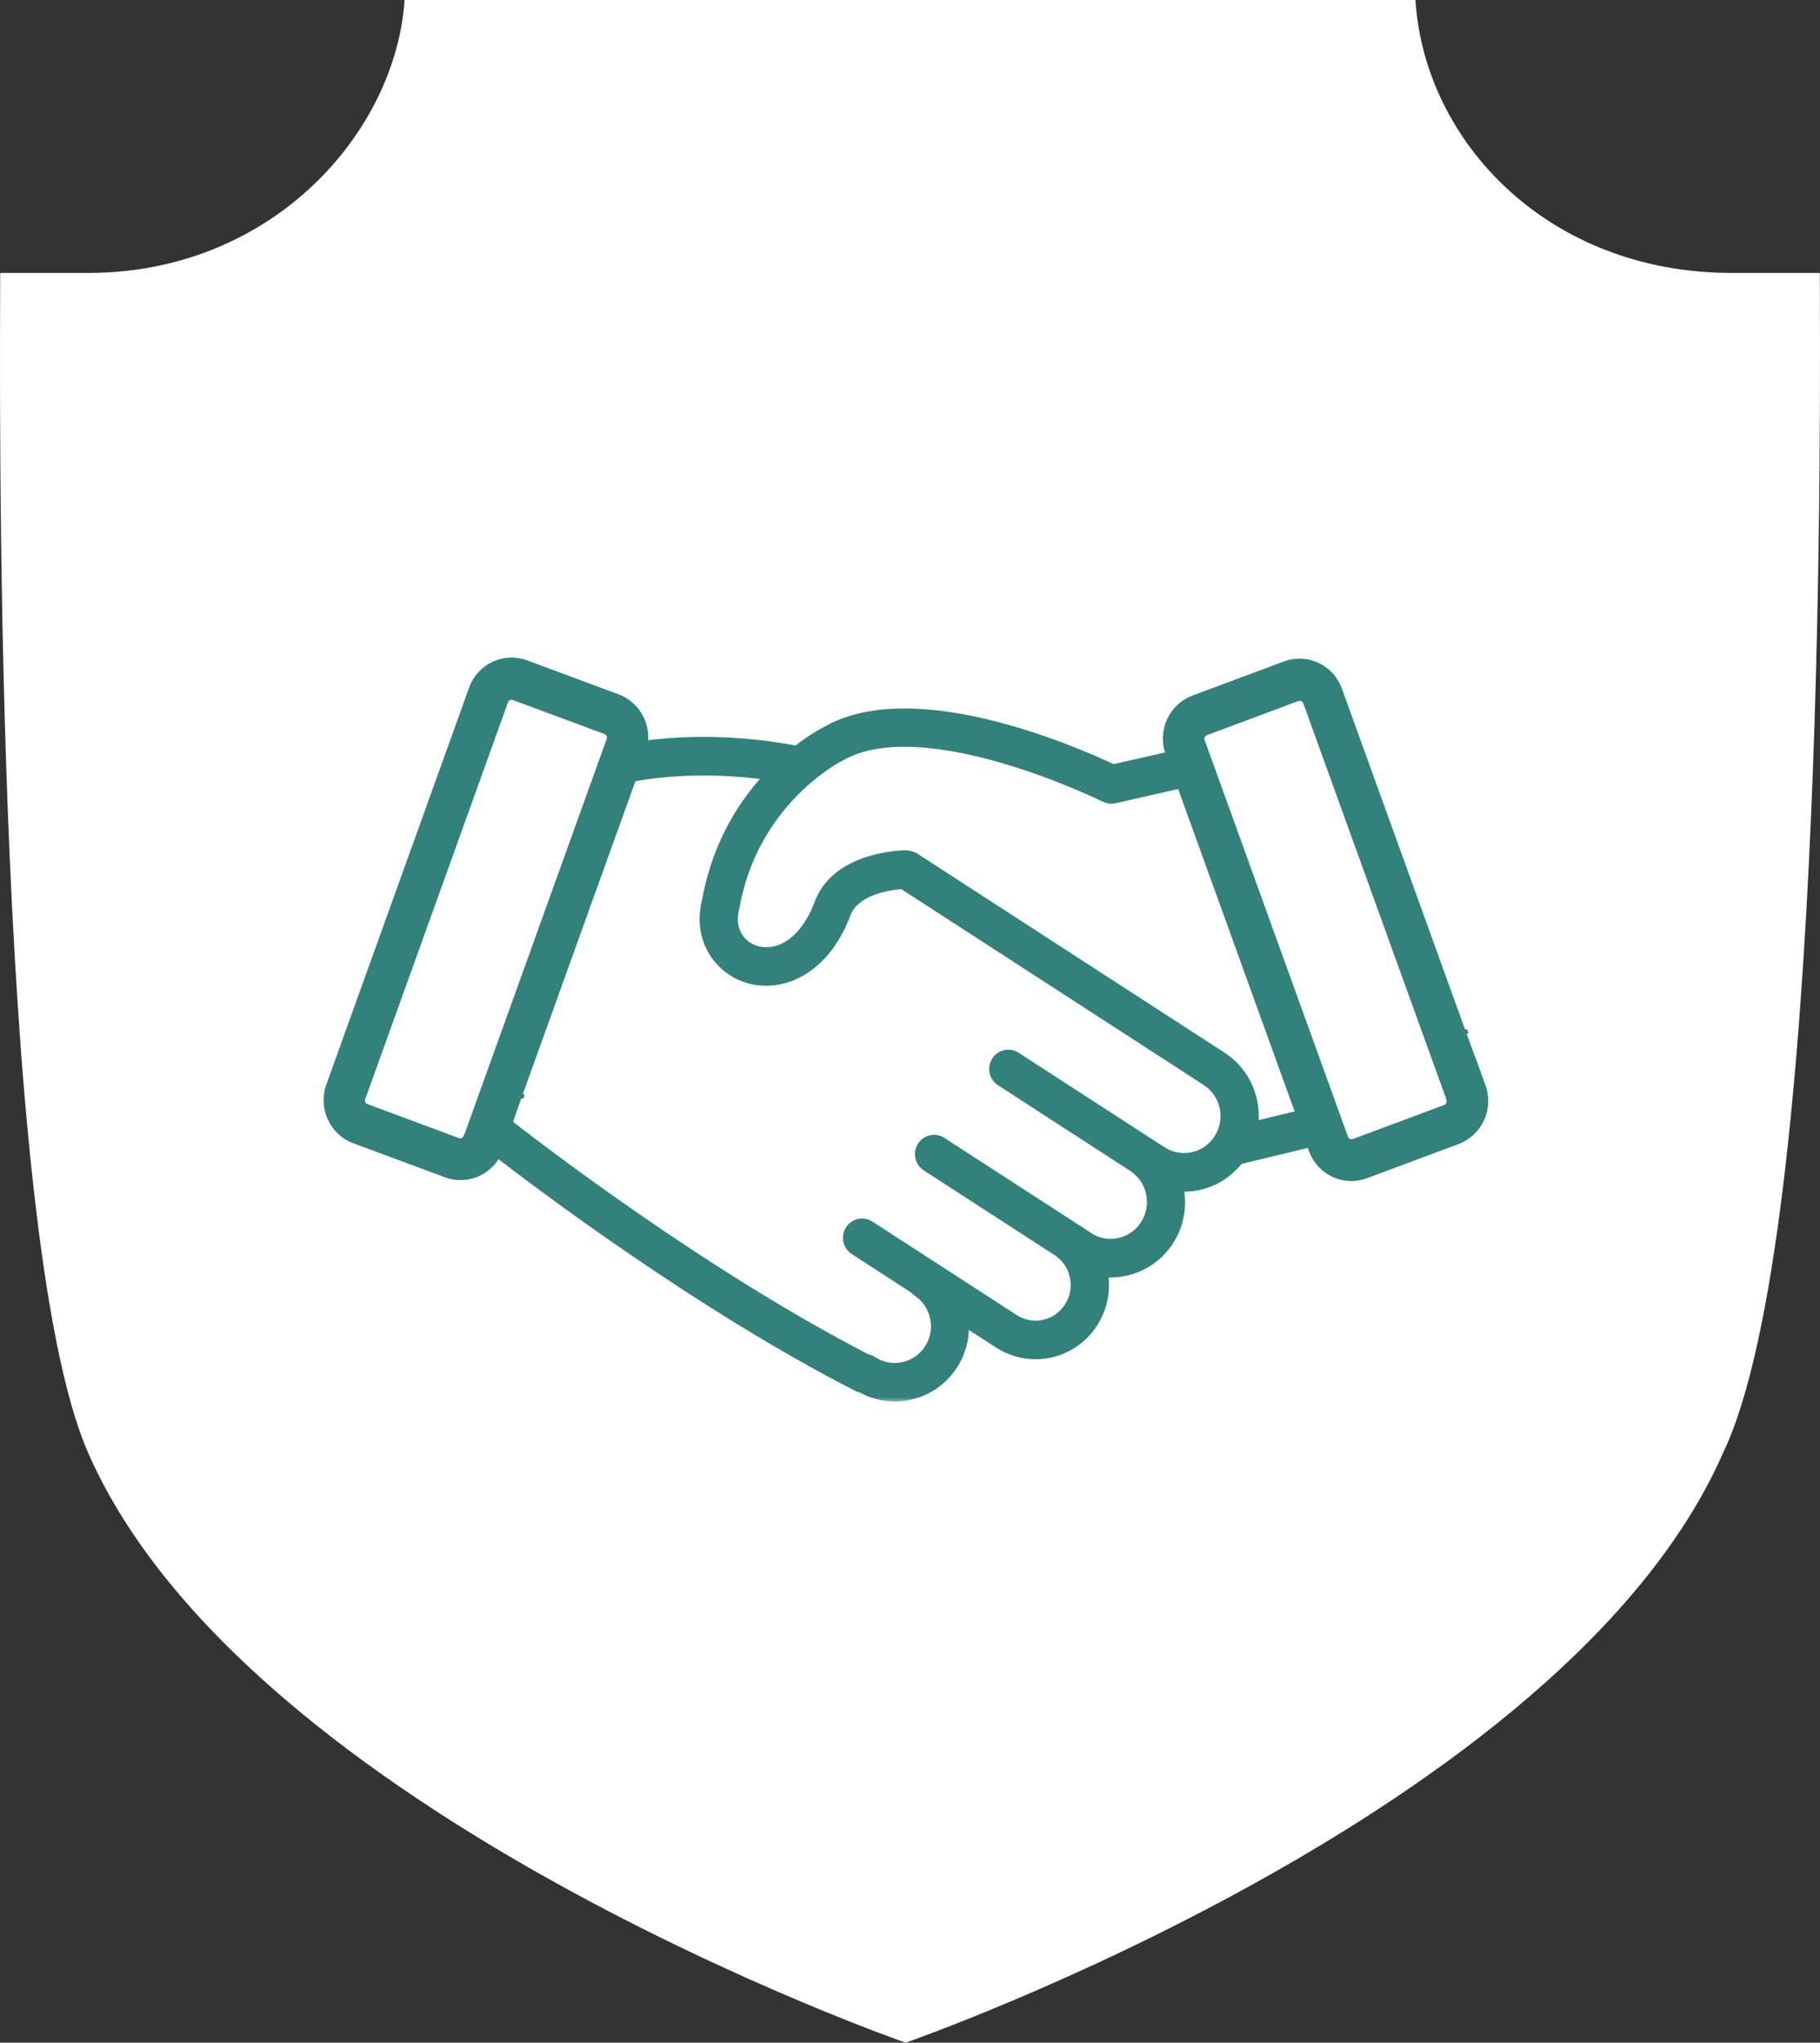 <?xml version="1.0" encoding="UTF-8"?> <svg xmlns="http://www.w3.org/2000/svg" width="180" height="202" viewBox="0 0 180 202" fill="none"><rect x="0" y="0" width="180" height="202" fill="#333333" stroke="none"/><g clip-path="url(#clip0_217_303)"><path d="M179.982 26.992H171.288C153.031 26.992 140.86 13.931 139.99 0H40.012C39.143 13.061 26.971 26.992 8.714 26.992H0.021C0.021 35.698 -0.849 121.896 8.714 143.664C24.363 179.362 89.567 202 89.567 202C89.567 202 154.77 179.362 170.419 143.664C180.851 121.896 179.982 36.569 179.982 26.992Z" fill="white"></path><mask id="path-2-outside-1_217_303" maskUnits="userSpaceOnUse" x="47.648" y="69.66" width="83" height="69" fill="black"><rect fill="white" x="47.648" y="69.66" width="83" height="69"></rect><path fill-rule="evenodd" clip-rule="evenodd" d="M122.437 114.566L129.843 112.782L128.961 110.306L123.789 111.551C123.937 110.697 123.929 109.815 123.745 108.941C123.368 107.148 122.322 105.613 120.803 104.616L120.799 104.615L120.797 104.612L90.35 84.889C90.333 84.878 90.314 84.872 90.295 84.867C90.279 84.862 90.264 84.858 90.25 84.85C90.173 84.809 90.096 84.782 90.012 84.757C89.925 84.731 89.842 84.711 89.754 84.705C89.738 84.704 89.723 84.699 89.708 84.695C89.69 84.689 89.672 84.684 89.652 84.684C89.386 84.684 83.101 84.735 81.224 89.15C81.221 89.157 81.22 89.163 81.22 89.169C81.219 89.174 81.219 89.18 81.217 89.184C81.215 89.19 81.211 89.194 81.208 89.199C81.204 89.204 81.2 89.209 81.198 89.216C79.636 93.526 76.805 94.778 74.69 94.106C73.173 93.623 71.919 92.071 72.538 89.69C72.54 89.682 72.54 89.673 72.54 89.665C72.54 89.657 72.539 89.65 72.54 89.643C72.543 89.634 72.546 89.626 72.55 89.618C72.554 89.61 72.558 89.601 72.56 89.592C74.465 79.047 82.84 74.798 82.973 74.731C82.981 74.728 82.987 74.722 82.994 74.716C82.999 74.711 83.004 74.706 83.01 74.703C83.017 74.699 83.024 74.697 83.031 74.696C83.039 74.694 83.047 74.692 83.056 74.687C91.341 69.881 109.161 78.655 109.34 78.746C109.35 78.75 109.36 78.751 109.371 78.753C109.381 78.754 109.391 78.755 109.401 78.76C109.562 78.83 109.731 78.88 109.912 78.88C110.005 78.88 110.101 78.87 110.198 78.849L117.099 77.28L116.207 74.802L110.067 76.198C107.186 74.82 90.698 67.355 81.86 72.374L81.855 72.376C81.716 72.442 80.471 73.072 78.835 74.358C71.607 72.978 65.835 73.492 62.792 73.997L61.762 76.858C63.529 76.464 69.006 75.506 76.368 76.589C73.807 79.251 71.098 83.282 70.037 89.022V89.023C70.034 89.032 70.033 89.041 70.031 89.05C70.03 89.055 70.03 89.059 70.029 89.064L70.025 89.08C70.022 89.094 70.019 89.107 70.016 89.121V89.124C69.081 92.92 71.256 95.754 73.916 96.599C74.498 96.783 75.118 96.88 75.759 96.88C78.61 96.88 81.84 94.948 83.593 90.191L83.596 90.186L83.599 90.183L83.6 90.179C84.613 87.794 88.171 87.383 89.299 87.312L119.395 106.808L119.397 106.809C120.338 107.426 120.984 108.375 121.217 109.484C121.451 110.594 121.243 111.73 120.631 112.683C120.021 113.639 119.08 114.294 117.982 114.531C116.885 114.764 115.761 114.558 114.82 113.94L114.816 113.939L114.814 113.936L113.535 113.107L113.53 113.103L113.526 113.102L100.421 104.612C99.818 104.222 99.019 104.401 98.635 105.009C98.25 105.617 98.425 106.425 99.027 106.814L112.125 115.298C114.064 116.573 114.619 119.206 113.358 121.173C112.749 122.125 111.813 122.78 110.719 123.016C109.647 123.25 108.547 123.048 107.615 122.461C107.607 122.455 107.601 122.448 107.595 122.441C107.589 122.434 107.583 122.428 107.576 122.423L93.078 113.033C92.476 112.64 91.677 112.821 91.293 113.429C90.908 114.037 91.083 114.845 91.684 115.234L104.638 123.623L104.64 123.626C105.552 124.223 106.177 125.144 106.403 126.218C106.63 127.293 106.429 128.395 105.836 129.32C105.246 130.241 104.336 130.877 103.274 131.106C102.212 131.34 101.121 131.133 100.206 130.533L100.202 130.532L100.2 130.529L85.96 121.308C85.358 120.915 84.56 121.096 84.175 121.704C83.79 122.312 83.966 123.12 84.567 123.509L90.53 127.374C90.54 127.386 90.551 127.398 90.561 127.409C90.565 127.414 90.57 127.419 90.574 127.424C90.631 127.491 90.689 127.558 90.767 127.608C91.703 128.22 92.346 129.163 92.579 130.268C92.814 131.372 92.606 132.503 92 133.453C91.39 134.403 90.453 135.056 89.359 135.29C88.269 135.529 87.151 135.316 86.215 134.7C86.055 134.595 85.883 134.537 85.706 134.509C69.53 126.177 53.164 113.604 49.575 110.792L48.648 113.371C53.381 117.045 69.253 129.029 84.887 137.025C85.002 137.083 85.124 137.116 85.244 137.138C86.245 137.697 87.346 138 88.475 138C88.947 138 89.422 137.949 89.895 137.847C91.665 137.467 93.181 136.41 94.166 134.875C95.029 133.531 95.358 131.961 95.181 130.388L98.794 132.728L98.796 132.73L98.798 132.731L98.802 132.734L98.805 132.735C99.896 133.447 101.138 133.816 102.406 133.816C102.872 133.816 103.344 133.766 103.81 133.666C105.549 133.29 107.038 132.252 108.003 130.744C108.971 129.235 109.299 127.436 108.929 125.676L108.927 125.671L108.926 125.665C109.222 125.705 109.521 125.731 109.821 125.731C110.298 125.731 110.779 125.68 111.258 125.576C113.027 125.192 114.544 124.133 115.526 122.597C116.591 120.934 116.836 118.976 116.392 117.192L116.428 117.195C116.649 117.219 116.869 117.243 117.092 117.243C117.566 117.243 118.044 117.193 118.519 117.09C120.101 116.748 121.458 115.846 122.437 114.566Z"></path></mask><path fill-rule="evenodd" clip-rule="evenodd" d="M122.437 114.566L129.843 112.782L128.961 110.306L123.789 111.551C123.937 110.697 123.929 109.815 123.745 108.941C123.368 107.148 122.322 105.613 120.803 104.616L120.799 104.615L120.797 104.612L90.35 84.889C90.333 84.878 90.314 84.872 90.295 84.867C90.279 84.862 90.264 84.858 90.25 84.85C90.173 84.809 90.096 84.782 90.012 84.757C89.925 84.731 89.842 84.711 89.754 84.705C89.738 84.704 89.723 84.699 89.708 84.695C89.69 84.689 89.672 84.684 89.652 84.684C89.386 84.684 83.101 84.735 81.224 89.15C81.221 89.157 81.22 89.163 81.22 89.169C81.219 89.174 81.219 89.18 81.217 89.184C81.215 89.19 81.211 89.194 81.208 89.199C81.204 89.204 81.2 89.209 81.198 89.216C79.636 93.526 76.805 94.778 74.69 94.106C73.173 93.623 71.919 92.071 72.538 89.69C72.54 89.682 72.54 89.673 72.54 89.665C72.54 89.657 72.539 89.65 72.54 89.643C72.543 89.634 72.546 89.626 72.55 89.618C72.554 89.61 72.558 89.601 72.56 89.592C74.465 79.047 82.84 74.798 82.973 74.731C82.981 74.728 82.987 74.722 82.994 74.716C82.999 74.711 83.004 74.706 83.01 74.703C83.017 74.699 83.024 74.697 83.031 74.696C83.039 74.694 83.047 74.692 83.056 74.687C91.341 69.881 109.161 78.655 109.34 78.746C109.35 78.75 109.36 78.751 109.371 78.753C109.381 78.754 109.391 78.755 109.401 78.76C109.562 78.83 109.731 78.88 109.912 78.88C110.005 78.88 110.101 78.87 110.198 78.849L117.099 77.28L116.207 74.802L110.067 76.198C107.186 74.82 90.698 67.355 81.86 72.374L81.855 72.376C81.716 72.442 80.471 73.072 78.835 74.358C71.607 72.978 65.835 73.492 62.792 73.997L61.762 76.858C63.529 76.464 69.006 75.506 76.368 76.589C73.807 79.251 71.098 83.282 70.037 89.022V89.023C70.034 89.032 70.033 89.041 70.031 89.05C70.03 89.055 70.03 89.059 70.029 89.064L70.025 89.08C70.022 89.094 70.019 89.107 70.016 89.121V89.124C69.081 92.92 71.256 95.754 73.916 96.599C74.498 96.783 75.118 96.88 75.759 96.88C78.61 96.88 81.84 94.948 83.593 90.191L83.596 90.186L83.599 90.183L83.6 90.179C84.613 87.794 88.171 87.383 89.299 87.312L119.395 106.808L119.397 106.809C120.338 107.426 120.984 108.375 121.217 109.484C121.451 110.594 121.243 111.73 120.631 112.683C120.021 113.639 119.08 114.294 117.982 114.531C116.885 114.764 115.761 114.558 114.82 113.94L114.816 113.939L114.814 113.936L113.535 113.107L113.53 113.103L113.526 113.102L100.421 104.612C99.818 104.222 99.019 104.401 98.635 105.009C98.25 105.617 98.425 106.425 99.027 106.814L112.125 115.298C114.064 116.573 114.619 119.206 113.358 121.173C112.749 122.125 111.813 122.78 110.719 123.016C109.647 123.25 108.547 123.048 107.615 122.461C107.607 122.455 107.601 122.448 107.595 122.441C107.589 122.434 107.583 122.428 107.576 122.423L93.078 113.033C92.476 112.64 91.677 112.821 91.293 113.429C90.908 114.037 91.083 114.845 91.684 115.234L104.638 123.623L104.64 123.626C105.552 124.223 106.177 125.144 106.403 126.218C106.63 127.293 106.429 128.395 105.836 129.32C105.246 130.241 104.336 130.877 103.274 131.106C102.212 131.34 101.121 131.133 100.206 130.533L100.202 130.532L100.2 130.529L85.96 121.308C85.358 120.915 84.56 121.096 84.175 121.704C83.79 122.312 83.966 123.12 84.567 123.509L90.53 127.374C90.54 127.386 90.551 127.398 90.561 127.409C90.565 127.414 90.57 127.419 90.574 127.424C90.631 127.491 90.689 127.558 90.767 127.608C91.703 128.22 92.346 129.163 92.579 130.268C92.814 131.372 92.606 132.503 92 133.453C91.39 134.403 90.453 135.056 89.359 135.29C88.269 135.529 87.151 135.316 86.215 134.7C86.055 134.595 85.883 134.537 85.706 134.509C69.53 126.177 53.164 113.604 49.575 110.792L48.648 113.371C53.381 117.045 69.253 129.029 84.887 137.025C85.002 137.083 85.124 137.116 85.244 137.138C86.245 137.697 87.346 138 88.475 138C88.947 138 89.422 137.949 89.895 137.847C91.665 137.467 93.181 136.41 94.166 134.875C95.029 133.531 95.358 131.961 95.181 130.388L98.794 132.728L98.796 132.73L98.798 132.731L98.802 132.734L98.805 132.735C99.896 133.447 101.138 133.816 102.406 133.816C102.872 133.816 103.344 133.766 103.81 133.666C105.549 133.29 107.038 132.252 108.003 130.744C108.971 129.235 109.299 127.436 108.929 125.676L108.927 125.671L108.926 125.665C109.222 125.705 109.521 125.731 109.821 125.731C110.298 125.731 110.779 125.68 111.258 125.576C113.027 125.192 114.544 124.133 115.526 122.597C116.591 120.934 116.836 118.976 116.392 117.192L116.428 117.195C116.649 117.219 116.869 117.243 117.092 117.243C117.566 117.243 118.044 117.193 118.519 117.09C120.101 116.748 121.458 115.846 122.437 114.566Z" fill="#32817B"></path><path d="M49.858 110.893L62.044 76.959L61.48 76.756L49.293 110.69L49.858 110.893ZM116.817 77.381L128.679 110.408L129.244 110.205L117.382 77.178L116.817 77.381ZM70.318 89.147C70.32 89.14 70.321 89.131 70.323 89.122L69.734 89.006C69.734 89.007 69.734 89.009 69.733 89.013L70.318 89.147ZM116.36 117.49C116.372 117.491 116.384 117.492 116.396 117.494L116.46 116.897C116.448 116.896 116.436 116.895 116.424 116.893L116.36 117.49ZM116.207 74.802L116.772 74.599L116.592 74.099L116.074 74.217L116.207 74.802ZM110.067 76.198L109.808 76.74L109.996 76.83L110.2 76.784L110.067 76.198ZM81.86 72.374L82.007 72.956L82.085 72.936L82.156 72.896L81.86 72.374ZM81.855 72.376L81.707 71.794L81.649 71.809L81.594 71.835L81.855 72.376ZM78.835 74.358L78.722 74.947L78.991 74.998L79.205 74.829L78.835 74.358ZM62.792 73.997L62.694 73.405L62.347 73.462L62.228 73.793L62.792 73.997ZM48.648 113.371L48.084 113.168L47.937 113.578L48.281 113.845L48.648 113.371ZM84.887 137.025L84.614 137.559L84.614 137.559L84.887 137.025ZM85.244 137.138L85.537 136.614L85.45 136.566L85.353 136.548L85.244 137.138ZM89.895 137.847L89.769 137.26L89.769 137.261L89.895 137.847ZM94.166 134.875L94.671 135.199L94.671 135.199L94.166 134.875ZM95.181 130.388L95.507 129.884L94.443 129.195L94.585 130.455L95.181 130.388ZM98.794 132.728L99.222 132.307L99.176 132.26L99.121 132.225L98.794 132.728ZM98.796 132.73L98.368 133.151L98.437 133.221L98.525 133.265L98.796 132.73ZM98.798 132.731L99.134 132.233L99.102 132.212L99.069 132.195L98.798 132.731ZM98.802 132.734L98.467 133.231L98.498 133.252L98.531 133.269L98.802 132.734ZM98.805 132.735L99.133 132.232L99.105 132.214L99.076 132.199L98.805 132.735ZM103.81 133.666L103.937 134.252L103.937 134.252L103.81 133.666ZM108.003 130.744L107.498 130.42L107.497 130.42L108.003 130.744ZM108.929 125.676L109.517 125.552L109.508 125.509L109.492 125.468L108.929 125.676ZM108.926 125.665L109.004 125.071L108.016 124.94L108.363 125.874L108.926 125.665ZM111.258 125.576L111.384 126.163L111.385 126.163L111.258 125.576ZM115.526 122.597L115.021 122.273L115.021 122.273L115.526 122.597ZM116.392 117.192L116.456 116.595L115.603 116.504L115.81 117.336L116.392 117.192ZM118.519 117.09L118.392 116.503L118.391 116.503L118.519 117.09ZM122.437 114.566L122.297 113.983L122.09 114.033L121.96 114.202L122.437 114.566ZM129.843 112.782L129.984 113.365L130.632 113.209L130.408 112.58L129.843 112.782ZM117.982 114.531L118.107 115.118L118.109 115.117L117.982 114.531ZM114.82 113.94L115.15 113.439L115.085 113.396L115.012 113.372L114.82 113.94ZM114.816 113.939L114.389 114.36L114.489 114.461L114.624 114.507L114.816 113.939ZM114.814 113.936L115.241 113.515L115.195 113.468L115.14 113.433L114.814 113.936ZM113.535 113.107L113.173 113.585L113.19 113.599L113.209 113.611L113.535 113.107ZM113.53 113.103L113.893 112.625L113.815 112.566L113.722 112.535L113.53 113.103ZM113.526 113.102L113.2 113.605L113.263 113.646L113.334 113.67L113.526 113.102ZM100.421 104.612L100.094 105.116L100.095 105.116L100.421 104.612ZM98.635 105.009L99.142 105.33L99.143 105.329L98.635 105.009ZM99.027 106.814L99.353 106.311L99.353 106.31L99.027 106.814ZM112.125 115.298L112.455 114.797L112.451 114.795L112.125 115.298ZM113.358 121.173L112.853 120.849L112.853 120.85L113.358 121.173ZM110.719 123.016L110.592 122.43L110.591 122.43L110.719 123.016ZM107.615 122.461L107.252 122.939L107.273 122.955L107.295 122.968L107.615 122.461ZM107.576 122.423L107.931 121.939L107.917 121.929L107.902 121.919L107.576 122.423ZM93.078 113.033L92.751 113.535L92.752 113.536L93.078 113.033ZM91.293 113.429L91.8 113.75L91.8 113.749L91.293 113.429ZM91.684 115.234L91.358 115.738L91.358 115.738L91.684 115.234ZM104.638 123.623L105.064 123.201L105.019 123.155L104.964 123.119L104.638 123.623ZM104.64 123.626L104.213 124.047L104.258 124.093L104.311 124.127L104.64 123.626ZM105.836 129.32L105.331 128.996L105.33 128.996L105.836 129.32ZM103.274 131.106L103.147 130.519L103.145 130.52L103.274 131.106ZM100.206 130.533L100.535 130.031L100.471 129.989L100.398 129.964L100.206 130.533ZM100.202 130.532L99.776 130.954L99.876 131.055L100.011 131.1L100.202 130.532ZM100.2 130.529L100.626 130.107L100.58 130.061L100.526 130.026L100.2 130.529ZM85.96 121.308L85.633 121.81L85.634 121.811L85.96 121.308ZM84.567 123.509L84.24 124.013L84.24 124.013L84.567 123.509ZM90.53 127.374L90.977 126.974L90.924 126.914L90.856 126.871L90.53 127.374ZM90.767 127.608L91.095 127.106L91.093 127.105L90.767 127.608ZM92.579 130.268L91.992 130.391L91.992 130.393L92.579 130.268ZM92 133.453L92.505 133.777L92.506 133.776L92 133.453ZM89.359 135.29L89.233 134.703L89.23 134.704L89.359 135.29ZM86.215 134.7L86.545 134.199L86.543 134.197L86.215 134.7ZM85.706 134.509L85.431 135.042L85.517 135.087L85.614 135.102L85.706 134.509ZM49.575 110.792L49.945 110.319L49.292 109.807L49.011 110.589L49.575 110.792ZM61.762 76.858L61.197 76.654L60.828 77.68L61.892 77.443L61.762 76.858ZM76.368 76.589L76.801 77.005L77.609 76.166L76.456 75.996L76.368 76.589ZM70.037 89.022L69.447 88.913L69.436 88.967V89.022H70.037ZM70.037 89.023L70.612 89.194L70.636 89.111V89.023H70.037ZM70.029 89.064L70.615 89.19L70.617 89.18L70.029 89.064ZM70.016 89.121L69.427 89.005L69.416 89.063V89.121H70.016ZM70.016 89.124L70.599 89.268L70.616 89.197V89.124H70.016ZM73.916 96.599L73.734 97.171L73.735 97.171L73.916 96.599ZM83.593 90.191L83.075 89.889L83.049 89.934L83.03 89.984L83.593 90.191ZM83.6 90.179L83.048 89.945L83.043 89.955L83.039 89.965L83.6 90.179ZM89.299 87.312L89.626 86.808L89.46 86.701L89.262 86.713L89.299 87.312ZM119.395 106.808L119.821 106.385L119.776 106.339L119.722 106.304L119.395 106.808ZM119.397 106.809L118.97 107.231L119.015 107.276L119.068 107.311L119.397 106.809ZM121.217 109.484L120.63 109.607L120.63 109.608L121.217 109.484ZM120.631 112.683L120.126 112.359L120.125 112.361L120.631 112.683ZM123.789 111.551L123.198 111.449L123.043 112.348L123.93 112.135L123.789 111.551ZM123.745 108.941L124.332 108.818L124.332 108.818L123.745 108.941ZM120.803 104.616L121.132 104.115L121.068 104.072L120.995 104.048L120.803 104.616ZM120.799 104.615L120.373 105.037L120.473 105.138L120.608 105.184L120.799 104.615ZM120.797 104.612L121.223 104.19L121.177 104.144L121.123 104.109L120.797 104.612ZM90.35 84.889L90.015 85.387L90.024 85.393L90.35 84.889ZM90.25 84.85L89.968 85.38L89.97 85.381L90.25 84.85ZM90.012 84.757L89.838 85.332L89.842 85.333L90.012 84.757ZM89.754 84.705L89.71 85.303L89.71 85.303L89.754 84.705ZM81.224 89.15L81.773 89.392L81.776 89.385L81.224 89.15ZM81.217 89.184L81.767 89.426L81.774 89.409L81.78 89.393L81.217 89.184ZM81.198 89.216L81.762 89.42L81.765 89.412L81.768 89.404L81.198 89.216ZM74.69 94.106L74.509 94.677L74.509 94.677L74.69 94.106ZM72.538 89.69L73.119 89.841L73.12 89.835L72.538 89.69ZM72.54 89.643L71.954 89.519L71.951 89.532L71.948 89.546L72.54 89.643ZM72.56 89.592L73.147 89.717L73.149 89.708L73.15 89.699L72.56 89.592ZM82.973 74.731L82.74 74.179L82.722 74.186L82.704 74.195L82.973 74.731ZM83.01 74.703L83.3 75.228L83.3 75.228L83.01 74.703ZM83.056 74.687L82.754 74.168L82.751 74.17L83.056 74.687ZM109.34 78.746L109.071 79.282L109.078 79.285L109.084 79.288L109.34 78.746ZM109.401 78.76L109.158 79.308L109.159 79.309L109.401 78.76ZM110.198 78.849L110.324 79.435L110.331 79.434L110.198 78.849ZM117.099 77.28L117.232 77.865L117.894 77.715L117.664 77.077L117.099 77.28ZM128.961 110.306L129.527 110.105L129.346 109.597L128.821 109.723L128.961 110.306ZM116.428 117.195L116.492 116.599L116.492 116.599L116.428 117.195ZM108.927 125.671L109.49 125.463L109.49 125.462L108.927 125.671ZM90.574 127.424L90.119 127.816L90.119 127.816L90.574 127.424ZM107.595 122.441L108.042 122.042L108.042 122.042L107.595 122.441ZM83.596 90.186L83.093 89.859L83.085 89.872L83.078 89.884L83.596 90.186ZM70.025 89.08L70.61 89.214L70.612 89.206L70.025 89.08ZM70.031 89.05L69.439 88.956L69.439 88.957L70.031 89.05ZM109.371 78.753L109.447 78.158L109.447 78.158L109.371 78.753ZM83.031 74.696L82.894 74.112L82.894 74.112L83.031 74.696ZM82.994 74.716L83.409 75.149L83.409 75.149L82.994 74.716ZM72.54 89.665L73.139 89.651L73.139 89.651L72.54 89.665ZM81.208 89.199L81.686 89.562L81.686 89.562L81.208 89.199ZM81.22 89.169L80.622 89.12L80.622 89.12L81.22 89.169ZM89.708 84.695L89.879 84.119L89.878 84.119L89.708 84.695ZM90.295 84.867L90.462 84.29L90.462 84.29L90.295 84.867ZM83.599 90.183L84.102 90.51L84.136 90.456L84.159 90.396L83.599 90.183ZM90.561 127.409L90.107 127.802L90.107 127.802L90.561 127.409ZM116.074 74.217L109.934 75.613L110.2 76.784L116.34 75.387L116.074 74.217ZM110.326 75.657C108.87 74.961 103.987 72.731 98.344 71.306C95.522 70.593 92.492 70.076 89.594 70.06C86.699 70.044 83.896 70.528 81.564 71.852L82.156 72.896C84.243 71.711 86.815 71.245 89.587 71.26C92.356 71.276 95.285 71.77 98.05 72.469C103.581 73.866 108.383 76.058 109.808 76.74L110.326 75.657ZM81.713 71.793L81.707 71.794L82.002 72.957L82.007 72.956L81.713 71.793ZM81.594 71.835C81.423 71.918 80.14 72.57 78.464 73.886L79.205 74.829C80.803 73.575 82.01 72.967 82.115 72.916L81.594 71.835ZM78.947 73.768C71.636 72.373 65.791 72.891 62.694 73.405L62.89 74.589C65.88 74.093 71.579 73.584 78.722 74.947L78.947 73.768ZM48.281 113.845C53.018 117.523 68.927 129.537 84.614 137.559L85.16 136.49C69.579 128.522 53.744 116.568 49.016 112.897L48.281 113.845ZM84.614 137.559C84.801 137.654 84.985 137.701 85.135 137.728L85.353 136.548C85.263 136.532 85.204 136.513 85.16 136.49L84.614 137.559ZM84.952 137.662C86.036 138.267 87.237 138.6 88.475 138.6V137.4C87.455 137.4 86.454 137.126 85.537 136.614L84.952 137.662ZM88.475 138.6C88.99 138.6 89.508 138.544 90.022 138.434L89.769 137.261C89.337 137.354 88.903 137.4 88.475 137.4V138.6ZM90.022 138.434C91.949 138.019 93.601 136.867 94.671 135.199L93.662 134.551C92.762 135.953 91.381 136.914 89.769 137.26L90.022 138.434ZM94.671 135.199C95.613 133.731 95.969 132.021 95.778 130.321L94.585 130.455C94.748 131.9 94.445 133.331 93.662 134.551L94.671 135.199ZM94.855 130.892L98.468 133.232L99.121 132.225L95.507 129.884L94.855 130.892ZM98.367 133.149L98.368 133.151L99.223 132.309L99.222 132.307L98.367 133.149ZM98.525 133.265L98.528 133.267L99.069 132.195L99.066 132.194L98.525 133.265ZM98.463 133.228L98.467 133.231L99.138 132.236L99.134 132.233L98.463 133.228ZM98.531 133.269L98.534 133.27L99.076 132.199L99.073 132.198L98.531 133.269ZM98.477 133.237C99.664 134.013 101.02 134.416 102.406 134.416V133.216C101.256 133.216 100.128 132.882 99.133 132.232L98.477 133.237ZM102.406 134.416C102.914 134.416 103.429 134.362 103.937 134.252L103.684 133.079C103.259 133.171 102.829 133.216 102.406 133.216V134.416ZM103.937 134.252C105.833 133.843 107.458 132.709 108.508 131.067L107.497 130.42C106.618 131.795 105.265 132.738 103.684 133.079L103.937 134.252ZM108.508 131.068C109.561 129.426 109.919 127.466 109.517 125.552L108.342 125.799C108.68 127.406 108.38 129.044 107.498 130.42L108.508 131.068ZM108.847 126.26C109.16 126.302 109.487 126.331 109.821 126.331V125.131C109.556 125.131 109.283 125.107 109.004 125.071L108.847 126.26ZM109.821 126.331C110.341 126.331 110.865 126.275 111.384 126.163L111.131 124.99C110.694 125.084 110.256 125.131 109.821 125.131V126.331ZM111.385 126.163C113.312 125.744 114.964 124.59 116.032 122.92L115.021 122.273C114.123 123.676 112.743 124.64 111.13 124.99L111.385 126.163ZM116.031 122.92C117.192 121.109 117.455 118.98 116.975 117.047L115.81 117.336C116.217 118.972 115.991 120.759 115.021 122.273L116.031 122.92ZM117.092 117.843C117.608 117.843 118.129 117.789 118.646 117.676L118.391 116.503C117.96 116.597 117.524 116.643 117.092 116.643V117.843ZM118.645 117.676C120.376 117.303 121.854 116.317 122.914 114.931L121.96 114.202C121.063 115.376 119.826 116.194 118.392 116.503L118.645 117.676ZM122.578 115.15L129.984 113.365L129.703 112.198L122.297 113.983L122.578 115.15ZM117.858 113.944C116.915 114.144 115.955 113.968 115.15 113.439L114.491 114.441C115.568 115.149 116.855 115.383 118.107 115.118L117.858 113.944ZM115.012 113.372L115.009 113.37L114.624 114.507L114.628 114.508L115.012 113.372ZM115.244 113.517L115.241 113.515L114.387 114.357L114.389 114.36L115.244 113.517ZM115.14 113.433L113.862 112.604L113.209 113.611L114.487 114.439L115.14 113.433ZM113.898 112.629L113.893 112.625L113.168 113.581L113.173 113.585L113.898 112.629ZM113.722 112.535L113.718 112.533L113.334 113.67L113.338 113.672L113.722 112.535ZM113.853 112.598L100.747 104.109L100.095 105.116L113.2 113.605L113.853 112.598ZM100.747 104.109C99.862 103.534 98.689 103.801 98.128 104.688L99.143 105.329C99.35 105.001 99.775 104.909 100.094 105.116L100.747 104.109ZM98.129 104.687C97.569 105.571 97.82 106.748 98.701 107.318L99.353 106.31C99.029 106.101 98.932 105.662 99.142 105.33L98.129 104.687ZM98.701 107.318L111.799 115.802L112.451 114.795L99.353 106.311L98.701 107.318ZM111.795 115.8C113.458 116.892 113.938 119.157 112.853 120.849L113.863 121.497C115.3 119.256 114.671 116.254 112.455 114.797L111.795 115.8ZM112.853 120.85C112.329 121.669 111.528 122.228 110.592 122.43L110.845 123.603C112.099 123.332 113.17 122.581 113.864 121.496L112.853 120.85ZM110.591 122.43C109.677 122.63 108.737 122.458 107.934 121.953L107.295 122.968C108.357 123.637 109.617 123.871 110.847 123.603L110.591 122.43ZM107.902 121.919L93.404 112.529L92.752 113.536L107.25 122.926L107.902 121.919ZM93.405 112.53C92.519 111.952 91.345 112.222 90.785 113.108L91.8 113.749C92.008 113.42 92.433 113.328 92.751 113.535L93.405 112.53ZM90.786 113.108C90.226 113.992 90.479 115.168 91.358 115.738L92.011 114.731C91.687 114.521 91.59 114.082 91.8 113.75L90.786 113.108ZM91.358 115.738L104.311 124.127L104.964 123.119L92.011 114.731L91.358 115.738ZM104.211 124.045L104.213 124.047L105.067 123.204L105.064 123.201L104.211 124.045ZM104.311 124.127C105.089 124.637 105.622 125.421 105.816 126.342L106.991 126.095C106.732 124.866 106.014 123.809 104.969 123.124L104.311 124.127ZM105.816 126.342C106.01 127.263 105.839 128.205 105.331 128.996L106.341 129.644C107.02 128.586 107.249 127.323 106.991 126.095L105.816 126.342ZM105.33 128.996C104.826 129.785 104.052 130.324 103.147 130.519L103.4 131.692C104.621 131.429 105.667 130.698 106.341 129.643L105.33 128.996ZM103.145 130.52C102.244 130.718 101.318 130.544 100.535 130.031L99.877 131.035C100.925 131.722 102.181 131.961 103.403 131.692L103.145 130.52ZM100.398 129.964L100.394 129.963L100.011 131.1L100.014 131.102L100.398 129.964ZM100.629 130.11L100.626 130.107L99.773 130.951L99.776 130.954L100.629 130.11ZM100.526 130.026L86.287 120.804L85.634 121.811L99.874 131.033L100.526 130.026ZM86.288 120.805C85.4 120.227 84.229 120.497 83.668 121.383L84.682 122.025C84.891 121.694 85.316 121.604 85.633 121.81L86.288 120.805ZM83.668 121.383C83.108 122.267 83.362 123.443 84.24 124.013L84.893 123.006C84.57 122.796 84.472 122.357 84.682 122.025L83.668 121.383ZM84.24 124.013L90.204 127.878L90.856 126.871L84.893 123.006L84.24 124.013ZM90.438 128.11C91.24 128.635 91.792 129.441 91.992 130.391L93.166 130.144C92.901 128.885 92.165 127.805 91.095 127.106L90.438 128.11ZM91.992 130.393C92.194 131.342 92.016 132.312 91.494 133.13L92.506 133.776C93.196 132.694 93.434 131.403 93.166 130.143L91.992 130.393ZM91.495 133.129C90.97 133.946 90.169 134.503 89.233 134.703L89.484 135.876C90.737 135.608 91.809 134.86 92.505 133.777L91.495 133.129ZM89.23 134.704C88.301 134.908 87.348 134.727 86.545 134.199L85.885 135.201C86.954 135.904 88.237 136.15 89.487 135.876L89.23 134.704ZM86.543 134.197C86.302 134.04 86.047 133.955 85.798 133.916L85.614 135.102C85.719 135.118 85.808 135.151 85.887 135.202L86.543 134.197ZM85.98 133.976C69.858 125.671 53.53 113.129 49.945 110.319L49.205 111.264C52.798 114.079 69.201 126.682 85.431 135.042L85.98 133.976ZM61.892 77.443C63.609 77.061 69.01 76.112 76.281 77.183L76.456 75.996C69.003 74.899 63.449 75.867 61.631 76.272L61.892 77.443ZM75.936 76.174C73.31 78.903 70.533 83.036 69.447 88.913L70.626 89.131C71.662 83.529 74.304 79.6 76.801 77.005L75.936 76.174ZM69.436 89.022V89.023H70.636V89.022H69.436ZM69.416 89.121V89.124H70.616V89.121H69.416ZM69.433 88.981C68.418 93.106 70.796 96.238 73.734 97.171L74.098 96.027C71.716 95.271 69.745 92.734 70.599 89.268L69.433 88.981ZM73.735 97.171C74.376 97.374 75.058 97.48 75.759 97.48V96.28C75.179 96.28 74.619 96.192 74.097 96.027L73.735 97.171ZM75.759 97.48C78.911 97.48 82.335 95.341 84.156 90.398L83.03 89.984C81.346 94.555 78.309 96.28 75.759 96.28V97.48ZM84.152 90.414C84.561 89.451 85.511 88.831 86.607 88.443C87.689 88.06 88.797 87.945 89.337 87.911L89.262 86.713C88.673 86.75 87.439 86.876 86.206 87.312C84.987 87.744 83.652 88.523 83.048 89.945L84.152 90.414ZM88.973 87.816L119.069 107.311L119.722 106.304L89.626 86.808L88.973 87.816ZM118.969 107.23L118.97 107.231L119.823 106.387L119.821 106.385L118.969 107.23ZM119.068 107.311C119.875 107.84 120.429 108.653 120.63 109.607L121.804 109.361C121.539 108.098 120.8 107.012 119.726 106.307L119.068 107.311ZM120.63 109.608C120.831 110.564 120.652 111.539 120.126 112.359L121.136 113.007C121.833 111.921 122.07 110.624 121.804 109.36L120.63 109.608ZM120.125 112.361C119.601 113.182 118.796 113.742 117.856 113.944L118.109 115.117C119.364 114.847 120.441 114.096 121.137 113.006L120.125 112.361ZM124.381 111.653C124.54 110.727 124.532 109.768 124.332 108.818L123.158 109.065C123.326 109.861 123.333 110.667 123.198 111.449L124.381 111.653ZM124.332 108.818C123.923 106.87 122.785 105.199 121.132 104.115L120.474 105.118C121.859 106.027 122.813 107.425 123.158 109.065L124.332 108.818ZM120.995 104.048L120.991 104.046L120.608 105.184L120.611 105.185L120.995 104.048ZM121.226 104.193L121.223 104.19L120.37 105.034L120.373 105.037L121.226 104.193ZM121.123 104.109L90.677 84.386L90.024 85.393L120.47 105.116L121.123 104.109ZM90.531 84.32C90.404 84.253 90.284 84.212 90.182 84.182L89.842 85.333C89.907 85.352 89.942 85.366 89.968 85.38L90.531 84.32ZM90.185 84.183C90.078 84.15 89.948 84.118 89.799 84.107L89.71 85.303C89.737 85.305 89.772 85.312 89.838 85.332L90.185 84.183ZM89.652 84.084C89.493 84.084 87.787 84.098 85.866 84.688C83.954 85.275 81.711 86.471 80.672 88.916L81.776 89.385C82.614 87.415 84.452 86.377 86.218 85.835C87.975 85.296 89.545 85.284 89.652 85.284V84.084ZM80.634 89.011C79.132 93.156 76.558 94.069 74.872 93.534L74.509 94.677C77.053 95.486 80.141 93.896 81.762 89.42L80.634 89.011ZM74.872 93.534C74.242 93.334 73.678 92.915 73.334 92.312C72.995 91.718 72.844 90.899 73.119 89.841L71.957 89.539C71.613 90.863 71.779 92.01 72.292 92.907C72.8 93.797 73.621 94.395 74.509 94.677L74.872 93.534ZM73.15 89.699C75.004 79.442 83.156 75.311 83.242 75.268L82.704 74.195C82.523 74.285 73.927 78.653 71.969 89.486L73.15 89.699ZM83.357 75.206C85.284 74.088 87.817 73.735 90.601 73.88C93.377 74.025 96.338 74.661 99.07 75.456C101.799 76.25 104.28 77.197 106.092 77.951C106.997 78.328 107.734 78.657 108.249 78.893C108.506 79.011 108.708 79.107 108.848 79.174C108.918 79.207 108.972 79.233 109.01 79.252C109.029 79.261 109.044 79.268 109.054 79.273C109.06 79.276 109.064 79.278 109.067 79.279C109.07 79.281 109.071 79.282 109.071 79.282L109.61 78.209C109.504 78.156 104.967 75.922 99.405 74.304C96.624 73.495 93.566 72.833 90.664 72.682C87.771 72.531 84.969 72.883 82.754 74.168L83.357 75.206ZM109.159 79.309C109.365 79.4 109.62 79.48 109.912 79.48V78.28C109.842 78.28 109.758 78.261 109.643 78.211L109.159 79.309ZM109.912 79.48C110.05 79.48 110.188 79.465 110.324 79.435L110.071 78.262C110.013 78.275 109.96 78.28 109.912 78.28V79.48ZM110.331 79.434L117.232 77.865L116.966 76.695L110.065 78.264L110.331 79.434ZM128.821 109.723L123.649 110.968L123.93 112.135L129.102 110.89L128.821 109.723ZM62.228 73.793L61.197 76.654L62.326 77.061L63.357 74.2L62.228 73.793ZM49.213 113.574L50.14 110.994L49.011 110.589L48.084 113.168L49.213 113.574ZM117.092 116.643C116.906 116.643 116.718 116.623 116.492 116.599L116.365 117.792C116.58 117.815 116.831 117.843 117.092 117.843V116.643ZM116.492 116.599L116.456 116.595L116.328 117.788L116.365 117.792L116.492 116.599ZM108.363 125.874L108.365 125.879L109.49 125.462L109.488 125.457L108.363 125.874ZM108.365 125.878L108.367 125.884L109.492 125.468L109.49 125.463L108.365 125.878ZM91.093 127.105C91.099 127.109 91.098 127.109 91.087 127.099C91.074 127.085 91.059 127.069 91.028 127.032L90.119 127.816C90.169 127.874 90.28 128.008 90.441 128.112L91.093 127.105ZM107.22 122.906C107.191 122.885 107.171 122.865 107.159 122.854C107.15 122.844 107.142 122.835 107.147 122.841L108.042 122.042C108.041 122.04 108.028 122.025 108.012 122.009C107.995 121.992 107.968 121.966 107.931 121.939L107.22 122.906ZM107.147 122.841C107.148 122.842 107.191 122.892 107.252 122.939L107.977 121.983C108.002 122.002 108.02 122.019 108.031 122.03C108.04 122.039 108.047 122.047 108.042 122.042L107.147 122.841ZM83.078 89.884L83.075 89.889L84.112 90.493L84.115 90.488L83.078 89.884ZM70.605 89.238C70.604 89.241 70.603 89.242 70.605 89.238C70.605 89.236 70.606 89.234 70.607 89.229C70.608 89.225 70.609 89.22 70.61 89.214L69.441 88.945C69.439 88.951 69.44 88.949 69.436 88.963C69.434 88.972 69.431 88.987 69.427 89.005L70.605 89.238ZM70.617 89.18C70.621 89.162 70.624 89.146 70.624 89.143L69.439 88.957C69.438 88.96 69.438 88.959 69.438 88.958C69.439 88.957 69.439 88.953 69.44 88.948L70.617 89.18ZM70.624 89.144C70.625 89.137 70.624 89.142 70.623 89.149C70.621 89.157 70.618 89.173 70.612 89.194L69.461 88.853C69.446 88.906 69.439 88.955 69.439 88.956L70.624 89.144ZM109.644 78.211C109.542 78.166 109.447 78.158 109.447 78.158L109.294 79.348C109.303 79.349 109.285 79.347 109.264 79.343C109.24 79.338 109.202 79.328 109.158 79.308L109.644 78.211ZM109.447 78.158C109.438 78.156 109.457 78.159 109.48 78.163C109.506 78.169 109.548 78.18 109.597 78.203L109.084 79.288C109.142 79.316 109.194 79.329 109.231 79.337C109.264 79.344 109.293 79.348 109.294 79.348L109.447 78.158ZM82.751 74.17C82.831 74.123 82.908 74.108 82.894 74.112L83.169 75.28C83.17 75.279 83.263 75.261 83.361 75.204L82.751 74.17ZM82.894 74.112C82.893 74.112 82.869 74.117 82.842 74.126C82.812 74.135 82.769 74.151 82.72 74.177L83.3 75.228C83.259 75.251 83.223 75.264 83.199 75.271C83.179 75.278 83.162 75.281 83.169 75.28L82.894 74.112ZM82.721 74.177C82.674 74.203 82.639 74.23 82.616 74.249C82.595 74.266 82.579 74.283 82.578 74.283L83.409 75.149C83.414 75.144 83.402 75.156 83.387 75.169C83.37 75.183 83.34 75.206 83.3 75.228L82.721 74.177ZM82.578 74.283C82.572 74.289 82.589 74.272 82.612 74.254C82.639 74.233 82.682 74.203 82.74 74.179L83.206 75.284C83.272 75.256 83.322 75.222 83.356 75.196C83.372 75.183 83.385 75.171 83.394 75.163C83.401 75.156 83.408 75.15 83.409 75.149L82.578 74.283ZM71.973 89.468C71.981 89.429 71.992 89.399 71.999 89.381C72.005 89.366 72.011 89.354 72.008 89.36L73.092 89.875C73.093 89.874 73.103 89.853 73.112 89.83C73.123 89.804 73.137 89.765 73.147 89.717L71.973 89.468ZM72.008 89.36C72.007 89.362 71.998 89.382 71.988 89.406C71.978 89.432 71.964 89.471 71.954 89.519L73.127 89.768C73.119 89.807 73.108 89.837 73.101 89.854C73.095 89.87 73.089 89.882 73.092 89.875L72.008 89.36ZM71.948 89.546C71.942 89.585 71.94 89.618 71.94 89.639C71.939 89.659 71.94 89.677 71.94 89.678L73.139 89.651C73.139 89.645 73.14 89.656 73.139 89.668C73.139 89.683 73.138 89.709 73.133 89.741L71.948 89.546ZM71.94 89.678C71.94 89.686 71.939 89.67 71.94 89.651C71.941 89.628 71.944 89.591 71.956 89.546L73.12 89.835C73.134 89.781 73.138 89.735 73.139 89.704C73.14 89.677 73.14 89.652 73.139 89.651L71.94 89.678ZM81.768 89.404C81.749 89.461 81.724 89.504 81.708 89.529C81.695 89.551 81.681 89.568 81.686 89.562L80.73 88.836C80.73 88.836 80.725 88.843 80.72 88.85C80.714 88.857 80.706 88.87 80.696 88.885C80.677 88.915 80.649 88.964 80.628 89.028L81.768 89.404ZM81.686 89.562C81.686 89.561 81.69 89.557 81.694 89.551C81.698 89.546 81.704 89.537 81.712 89.526C81.726 89.504 81.747 89.47 81.767 89.426L80.668 88.943C80.685 88.904 80.703 88.875 80.714 88.858C80.725 88.843 80.734 88.831 80.73 88.836L81.686 89.562ZM81.78 89.393C81.799 89.341 81.808 89.296 81.812 89.267C81.815 89.252 81.816 89.24 81.817 89.232C81.817 89.225 81.818 89.219 81.818 89.218L80.622 89.12C80.621 89.126 80.623 89.108 80.626 89.087C80.629 89.063 80.637 89.023 80.655 88.976L81.78 89.393ZM81.818 89.219C81.819 89.212 81.817 89.235 81.812 89.262C81.807 89.293 81.796 89.339 81.773 89.392L80.674 88.909C80.649 88.968 80.636 89.02 80.63 89.058C80.626 89.076 80.625 89.092 80.624 89.102C80.623 89.111 80.622 89.119 80.622 89.12L81.818 89.219ZM89.652 85.284C89.607 85.284 89.572 85.278 89.553 85.274C89.537 85.27 89.525 85.266 89.537 85.27L89.878 84.119C89.873 84.118 89.773 84.084 89.652 84.084V85.284ZM89.537 85.27C89.543 85.272 89.619 85.296 89.71 85.303L89.799 84.107C89.833 84.109 89.858 84.115 89.87 84.118C89.881 84.12 89.889 84.123 89.879 84.119L89.537 85.27ZM89.97 85.381C90.047 85.422 90.122 85.441 90.128 85.443L90.462 84.29C90.451 84.287 90.459 84.289 90.468 84.292C90.479 84.296 90.501 84.305 90.529 84.319L89.97 85.381ZM90.128 85.443C90.141 85.447 90.128 85.443 90.111 85.437C90.091 85.429 90.055 85.414 90.015 85.387L90.686 84.392C90.578 84.319 90.467 84.292 90.462 84.29L90.128 85.443ZM128.396 110.508L129.278 112.983L130.408 112.58L129.527 110.105L128.396 110.508ZM115.643 75.005L116.535 77.483L117.664 77.077L116.772 74.599L115.643 75.005ZM69.442 88.938L69.439 88.953L70.612 89.206L70.615 89.19L69.442 88.938ZM84.099 90.513L84.102 90.51L83.096 89.855L83.093 89.859L84.099 90.513ZM84.159 90.396L84.16 90.393L83.039 89.965L83.038 89.969L84.159 90.396ZM90.083 127.774C90.09 127.782 90.098 127.791 90.107 127.802L91.015 127.017C91.004 127.004 90.991 126.989 90.977 126.974L90.083 127.774ZM90.107 127.802C90.111 127.806 90.115 127.811 90.119 127.816L91.028 127.032C91.024 127.028 91.019 127.022 91.015 127.017L90.107 127.802Z" fill="#32817B" mask="url(#path-2-outside-1_217_303)"></path><path d="M51.751 108.359L51.75 108.359L51.75 108.359L51.749 108.359L51.749 108.358L51.748 108.358L51.748 108.358L51.747 108.358L51.746 108.358L51.746 108.357L51.745 108.357L51.745 108.357L51.744 108.357L51.744 108.357L51.743 108.356L51.743 108.356L51.742 108.356L51.742 108.356L51.741 108.356L51.74 108.355L51.74 108.355L51.739 108.355L51.739 108.355L51.738 108.355L51.738 108.354L51.737 108.354L51.737 108.354L51.736 108.354L51.736 108.354L51.735 108.353L51.734 108.353L51.734 108.353L51.733 108.353L51.733 108.353L51.732 108.352L51.732 108.352L51.731 108.352L51.731 108.352L51.73 108.352L51.73 108.351L51.729 108.351L51.728 108.351L51.728 108.351L51.727 108.351L51.727 108.35L51.726 108.35L51.726 108.35L51.725 108.35L51.725 108.35L51.724 108.349L51.724 108.349L51.723 108.349L51.722 108.349L51.722 108.349L51.721 108.348L51.721 108.348L51.72 108.348L51.72 108.348L51.719 108.348L51.719 108.347L51.718 108.347L51.718 108.347L51.717 108.347L51.717 108.347L51.716 108.346L51.715 108.346L51.715 108.346L51.714 108.346L51.714 108.346L51.713 108.345L51.713 108.345L51.712 108.345L51.712 108.345L51.711 108.345L51.711 108.344L51.71 108.344L51.709 108.344L51.709 108.344L51.708 108.343L51.708 108.343L51.707 108.343L51.707 108.343L51.706 108.343L51.706 108.342L51.705 108.342L51.705 108.342L51.704 108.342L51.703 108.342L51.703 108.341L51.702 108.341L51.702 108.341L51.701 108.341L51.701 108.341L51.7 108.34L51.7 108.34L51.699 108.34L51.699 108.34L51.698 108.34L51.697 108.339L51.697 108.339L51.696 108.339L51.696 108.339L51.695 108.339L51.695 108.338L51.694 108.338L51.694 108.338L51.693 108.338L51.693 108.338L51.692 108.337L51.691 108.337L51.691 108.337L51.691 108.337L51.69 108.337L51.689 108.336L51.689 108.336L51.688 108.336L51.688 108.336L51.687 108.336L51.687 108.335L51.686 108.335L51.686 108.335L51.685 108.335L51.684 108.335L51.684 108.334L51.683 108.334L51.683 108.334L51.682 108.334L51.682 108.334L51.681 108.333L51.681 108.333L51.68 108.333L51.68 108.333L51.679 108.333L51.678 108.332L51.678 108.332L51.677 108.332L51.677 108.332L51.676 108.332L51.676 108.331L51.675 108.331L51.675 108.331L51.674 108.331L51.674 108.331L51.673 108.33L51.672 108.33L51.672 108.33L51.671 108.33L51.671 108.33L51.67 108.329L51.67 108.329L51.669 108.329L51.669 108.329L51.668 108.329L51.668 108.328L51.667 108.328L51.666 108.328L51.666 108.328L51.666 108.328L51.665 108.327L51.664 108.327L51.664 108.327L51.663 108.327L51.663 108.327L51.662 108.326L51.662 108.326L51.661 108.326L51.661 108.326L51.66 108.326L51.66 108.325L51.659 108.325L51.658 108.325L51.658 108.325L51.657 108.325L51.657 108.324L51.656 108.324L51.656 108.324L51.655 108.324L51.655 108.324L51.654 108.323L51.654 108.323L51.653 108.323L51.652 108.323L51.652 108.323L51.651 108.322L51.651 108.322L51.65 108.322L51.65 108.322L51.649 108.322L51.649 108.321L51.648 108.321L51.648 108.321L51.647 108.321L51.646 108.32L51.646 108.32L51.645 108.32L51.645 108.32L51.644 108.32L51.644 108.319L51.643 108.319L51.643 108.319L51.642 108.319L51.642 108.319L51.641 108.318L51.641 108.318L51.64 108.318L51.639 108.318L51.639 108.318L51.638 108.317L51.638 108.317L51.637 108.317L51.637 108.317L51.636 108.317L51.636 108.316L51.635 108.316L51.635 108.316L51.634 108.316L51.633 108.316L51.633 108.315L51.632 108.315L51.632 108.315L51.631 108.315L51.631 108.315L51.63 108.314L51.63 108.314L51.629 108.314L51.629 108.314L51.628 108.314L51.627 108.313L51.627 108.313L51.626 108.313L51.626 108.313L51.625 108.313L51.625 108.312L51.624 108.312L51.624 108.312L51.623 108.312L51.623 108.312L51.622 108.311L51.621 108.311L51.621 108.311L51.62 108.311L51.62 108.311L51.619 108.31L51.619 108.31L51.618 108.31L51.618 108.31L51.617 108.31L51.617 108.309L51.616 108.309L51.615 108.309L51.615 108.309L51.614 108.309L51.614 108.308L51.613 108.308L51.613 108.308L51.612 108.308L51.612 108.308L51.611 108.307L51.611 108.307L51.61 108.307L51.609 108.307L51.609 108.307L51.608 108.306L51.608 108.306L51.607 108.306L51.607 108.306L51.606 108.306L51.606 108.305L51.605 108.305L51.605 108.305L51.604 108.305L51.603 108.305L51.603 108.304L51.602 108.304L51.602 108.304L51.601 108.304L51.601 108.304L51.6 108.303L51.6 108.303L51.599 108.303L51.599 108.303L51.598 108.303L51.597 108.302L51.597 108.302L51.596 108.302L51.596 108.302L51.595 108.302L51.595 108.301L51.594 108.301L51.594 108.301L51.593 108.301L51.593 108.301L51.592 108.3L51.592 108.3L51.591 108.3L51.59 108.3L51.59 108.3L51.589 108.299L51.589 108.299L51.588 108.299L51.588 108.299L51.587 108.298L51.587 108.298L51.586 108.298L51.586 108.298L51.585 108.298L51.584 108.297L51.584 108.297L51.583 108.297L51.583 108.297L51.582 108.297L51.582 108.296L51.581 108.296L51.581 108.296L51.58 108.296L51.58 108.296L51.579 108.295L51.578 108.295L51.578 108.295L51.577 108.295L51.577 108.295L51.576 108.294L51.576 108.294L51.575 108.294L51.575 108.294L51.574 108.294L51.574 108.293L51.573 108.293L51.572 108.293L51.572 108.293L51.571 108.293L51.571 108.292L51.57 108.292L51.57 108.292L51.569 108.292L51.569 108.292L51.568 108.291L51.568 108.291L51.567 108.291L51.566 108.291L51.566 108.291L61.248 81.384L62.709 77.322L63.748 74.434C64.569 72.153 63.417 69.6 61.138 68.754L52.094 65.395C49.838 64.558 47.322 65.722 46.493 68.027L32.368 107.284C31.547 109.566 32.699 112.118 34.978 112.965L44.045 116.331C46.301 117.169 48.817 116.005 49.646 113.7L50.28 111.939L50.28 111.938L51.499 108.479L51.499 108.479L51.5 108.479L51.501 108.48L51.501 108.48L51.502 108.48L51.502 108.48L51.503 108.48L51.503 108.481L51.504 108.481L51.504 108.481L51.505 108.481L51.505 108.481L51.506 108.482L51.506 108.482L51.507 108.482L51.508 108.482L51.508 108.482L51.509 108.483L51.509 108.483L51.51 108.483L51.51 108.483L51.511 108.483L51.511 108.484L51.512 108.484L51.512 108.484L51.513 108.484L51.514 108.484L51.514 108.485L51.515 108.485L51.515 108.485L51.516 108.485L51.516 108.485L51.517 108.486L51.517 108.486L51.518 108.486L51.518 108.486L51.519 108.486L51.52 108.487L51.52 108.487L51.521 108.487L51.521 108.487L51.522 108.487L51.522 108.488L51.523 108.488L51.523 108.488L51.524 108.488L51.524 108.488L51.525 108.489L51.526 108.489L51.526 108.489L51.526 108.489L51.527 108.49L51.528 108.49L51.528 108.49L51.529 108.49L51.529 108.49L51.53 108.491L51.53 108.491L51.531 108.491L51.531 108.491L51.532 108.491L51.532 108.492L51.533 108.492L51.534 108.492L51.534 108.492L51.535 108.492L51.535 108.493L51.536 108.493L51.536 108.493L51.537 108.493L51.537 108.493L51.538 108.494L51.538 108.494L51.539 108.494L51.54 108.494L51.54 108.494L51.541 108.495L51.541 108.495L51.542 108.495L51.542 108.495L51.543 108.495L51.543 108.496L51.544 108.496L51.544 108.496L51.545 108.496L51.546 108.496L51.546 108.497L51.547 108.497L51.547 108.497L51.548 108.497L51.548 108.497L51.549 108.498L51.549 108.498L51.55 108.498L51.55 108.498L51.551 108.498L51.552 108.499L51.552 108.499L51.553 108.499L51.553 108.499L51.554 108.499L51.554 108.5L51.555 108.5L51.555 108.5L51.556 108.5L51.556 108.5L51.557 108.501L51.557 108.501L51.558 108.501L51.559 108.501L51.559 108.501L51.56 108.502L51.56 108.502L51.561 108.502L51.561 108.502L51.562 108.502L51.562 108.503L51.563 108.503L51.563 108.503L51.564 108.503L51.565 108.503L51.565 108.504L51.566 108.504L51.566 108.504L51.567 108.504L51.567 108.504L51.568 108.505L51.568 108.505L51.569 108.505L51.569 108.505L51.57 108.505L51.571 108.506L51.571 108.506L51.572 108.506L51.572 108.506L51.573 108.506L51.573 108.507L51.574 108.507L51.574 108.507L51.575 108.507L51.575 108.507L51.576 108.508L51.577 108.508L51.577 108.508L51.578 108.508L51.578 108.508L51.579 108.509L51.579 108.509L51.58 108.509L51.58 108.509L51.581 108.509L51.581 108.51L51.582 108.51L51.583 108.51L51.583 108.51L51.584 108.51L51.584 108.511L51.585 108.511L51.585 108.511L51.586 108.511L51.586 108.512L51.587 108.512L51.587 108.512L51.588 108.512L51.589 108.512L51.589 108.513L51.59 108.513L51.59 108.513L51.591 108.513L51.591 108.513L51.592 108.514L51.592 108.514L51.593 108.514L51.593 108.514L51.594 108.514L51.594 108.515L51.595 108.515L51.596 108.515L51.596 108.515L51.597 108.515L51.597 108.516L51.598 108.516L51.598 108.516L51.599 108.516L51.599 108.516L51.6 108.517L51.6 108.517L51.601 108.517L51.602 108.517L51.602 108.517L51.603 108.518L51.603 108.518L51.604 108.518L51.604 108.518L51.605 108.518L51.605 108.519L51.606 108.519L51.606 108.519L51.607 108.519L51.608 108.519L51.608 108.52L51.609 108.52L51.609 108.52L51.61 108.52L51.61 108.52L51.611 108.521L51.611 108.521L51.612 108.521L51.612 108.521L51.613 108.521L51.614 108.522L51.614 108.522L51.615 108.522L51.615 108.522L51.616 108.522L51.616 108.523L51.617 108.523L51.617 108.523L51.618 108.523L51.618 108.523L51.619 108.524L51.62 108.524L51.62 108.524L51.621 108.524L51.621 108.524L51.622 108.525L51.622 108.525L51.623 108.525L51.623 108.525L51.624 108.525L51.624 108.526L51.625 108.526L51.626 108.526L51.626 108.526L51.627 108.526L51.627 108.527L51.628 108.527L51.628 108.527L51.629 108.527L51.629 108.527L51.63 108.528L51.63 108.528L51.631 108.528L51.631 108.528L51.632 108.528L51.633 108.529L51.633 108.529L51.634 108.529L51.634 108.529L51.635 108.529L51.635 108.53L51.636 108.53L51.636 108.53L51.637 108.53L51.637 108.53L51.638 108.531L51.639 108.531L51.639 108.531L51.64 108.531L51.64 108.531L51.641 108.532L51.641 108.532L51.642 108.532L51.642 108.532L51.643 108.532L51.643 108.533L51.644 108.533L51.645 108.533L51.645 108.533L51.646 108.534L51.646 108.534L51.647 108.534L51.647 108.534L51.648 108.534L51.648 108.535L51.649 108.535L51.649 108.535L51.65 108.535L51.651 108.535L51.651 108.536L51.652 108.536L51.652 108.536L51.653 108.536L51.653 108.536L51.654 108.537L51.654 108.537L51.655 108.537L51.655 108.537L51.656 108.537L51.656 108.538L51.657 108.538L51.657 108.538L51.658 108.538L51.659 108.538L51.659 108.539L51.66 108.539L51.66 108.539L51.661 108.539L51.661 108.539L51.662 108.54L51.662 108.54L51.663 108.54L51.663 108.54L51.664 108.54L51.665 108.541L51.665 108.541L51.666 108.541L51.666 108.541L51.667 108.541L51.667 108.542L51.668 108.542L51.668 108.542L51.669 108.542L51.669 108.542L51.67 108.543L51.671 108.543L51.671 108.543L51.672 108.543L51.672 108.543L51.673 108.544L51.673 108.544L51.674 108.544L51.674 108.544L51.675 108.544L51.675 108.545L51.676 108.545L51.677 108.545L51.677 108.545L51.678 108.545L51.678 108.546L51.679 108.546L51.679 108.546L51.68 108.546L51.68 108.546L51.681 108.547L51.681 108.547L51.682 108.547L51.682 108.547L51.683 108.547L51.751 108.359ZM46.006 112.268L45.983 112.259L45.949 112.353C45.865 112.587 45.595 112.728 45.349 112.636L36.304 109.278C36.076 109.193 35.935 108.92 36.025 108.669L50.15 69.412C50.234 69.178 50.504 69.038 50.75 69.129L59.818 72.496C60.046 72.581 60.187 72.853 60.097 73.105L46.006 112.268Z" fill="#32817B" stroke="#32817B" stroke-width="0.2"></path><path d="M145.033 101.899L145.032 101.899L145.032 101.9L145.031 101.9L145.031 101.9L145.03 101.9L145.03 101.9L145.029 101.901L145.028 101.901L145.028 101.901L145.027 101.901L145.027 101.901L145.026 101.902L145.026 101.902L145.025 101.902L145.025 101.902L145.024 101.902L145.024 101.903L145.023 101.903L145.023 101.903L145.022 101.903L145.021 101.903L145.021 101.904L145.02 101.904L145.02 101.904L145.019 101.904L145.019 101.904L145.018 101.905L145.018 101.905L145.017 101.905L145.017 101.905L145.016 101.906L145.015 101.906L145.015 101.906L145.014 101.906L145.014 101.906L145.013 101.907L145.013 101.907L145.012 101.907L145.012 101.907L145.011 101.907L145.011 101.908L145.01 101.908L145.009 101.908L145.009 101.908L145.008 101.908L145.008 101.909L145.007 101.909L145.007 101.909L145.006 101.909L145.006 101.909L145.005 101.91L145.005 101.91L145.004 101.91L145.003 101.91L145.003 101.91L145.002 101.911L145.002 101.911L145.001 101.911L145.001 101.911L145 101.911L145 101.912L144.999 101.912L144.999 101.912L144.998 101.912L144.998 101.912L144.997 101.913L144.996 101.913L144.996 101.913L144.995 101.913L144.995 101.913L144.994 101.914L144.994 101.914L144.993 101.914L144.993 101.914L144.992 101.914L144.992 101.915L144.991 101.915L144.99 101.915L144.99 101.915L144.989 101.915L144.989 101.916L144.988 101.916L144.988 101.916L144.987 101.916L144.987 101.916L144.986 101.917L144.986 101.917L144.985 101.917L144.984 101.917L144.984 101.917L144.983 101.918L144.983 101.918L144.982 101.918L144.982 101.918L144.981 101.918L144.981 101.919L144.98 101.919L144.98 101.919L144.979 101.919L144.979 101.919L144.978 101.92L144.977 101.92L144.977 101.92L144.976 101.92L144.976 101.921L144.975 101.921L144.975 101.921L144.974 101.921L144.974 101.921L144.973 101.922L144.973 101.922L144.972 101.922L144.971 101.922L144.971 101.922L144.97 101.923L144.97 101.923L144.969 101.923L144.969 101.923L144.968 101.923L144.968 101.924L144.967 101.924L144.967 101.924L144.966 101.924L144.965 101.924L144.965 101.925L144.964 101.925L144.964 101.925L144.963 101.925L144.963 101.925L144.962 101.926L144.962 101.926L144.961 101.926L144.961 101.926L144.96 101.926L144.959 101.927L144.959 101.927L144.958 101.927L144.958 101.927L144.957 101.927L144.957 101.928L144.956 101.928L144.956 101.928L144.955 101.928L144.955 101.928L144.954 101.929L144.954 101.929L144.953 101.929L144.952 101.929L144.952 101.929L144.951 101.93L144.951 101.93L144.95 101.93L144.95 101.93L144.949 101.93L144.949 101.931L144.948 101.931L144.948 101.931L144.947 101.931L144.946 101.931L144.946 101.932L144.945 101.932L144.945 101.932L144.944 101.932L144.944 101.932L144.943 101.933L144.943 101.933L144.942 101.933L144.942 101.933L144.941 101.933L144.94 101.934L144.94 101.934L144.939 101.934L144.939 101.934L144.938 101.934L144.938 101.935L144.937 101.935L144.937 101.935L144.936 101.935L144.936 101.935L144.935 101.936L144.935 101.936L144.934 101.936L144.933 101.936L144.933 101.937L144.932 101.937L144.932 101.937L144.931 101.937L144.931 101.937L144.93 101.938L144.93 101.938L144.929 101.938L144.929 101.938L144.928 101.938L144.927 101.939L144.927 101.939L144.926 101.939L144.926 101.939L144.925 101.939L144.925 101.94L144.924 101.94L144.924 101.94L144.923 101.94L144.923 101.94L144.922 101.941L144.921 101.941L144.921 101.941L144.92 101.941L144.92 101.941L144.919 101.942L144.919 101.942L144.918 101.942L144.918 101.942L144.917 101.942L144.917 101.943L144.916 101.943L144.915 101.943L144.915 101.943L144.914 101.943L144.914 101.944L144.913 101.944L144.913 101.944L144.912 101.944L144.912 101.944L144.911 101.945L144.911 101.945L144.91 101.945L144.91 101.945L144.909 101.945L144.908 101.946L144.908 101.946L144.907 101.946L144.907 101.946L144.906 101.946L144.906 101.947L144.905 101.947L144.905 101.947L144.904 101.947L144.904 101.947L144.903 101.948L144.902 101.948L144.902 101.948L144.901 101.948L144.901 101.948L144.9 101.949L144.9 101.949L144.899 101.949L144.899 101.949L144.898 101.949L144.898 101.95L144.897 101.95L144.896 101.95L144.896 101.95L144.895 101.95L144.895 101.951L144.894 101.951L144.894 101.951L144.893 101.951L144.893 101.951L144.892 101.952L144.892 101.952L144.891 101.952L144.891 101.952L144.89 101.953L144.889 101.953L144.889 101.953L144.888 101.953L144.888 101.953L144.887 101.954L144.887 101.954L144.886 101.954L144.886 101.954L144.885 101.954L144.885 101.955L144.884 101.955L144.883 101.955L144.883 101.955L144.882 101.955L144.882 101.956L144.881 101.956L144.881 101.956L144.88 101.956L144.88 101.956L144.879 101.957L144.879 101.957L144.878 101.957L144.877 101.957L144.877 101.957L144.876 101.958L144.876 101.958L144.875 101.958L144.875 101.958L144.874 101.958L144.874 101.959L144.873 101.959L144.873 101.959L144.872 101.959L144.871 101.959L144.871 101.96L144.87 101.96L144.87 101.96L144.869 101.96L144.869 101.96L144.868 101.961L144.868 101.961L144.867 101.961L144.867 101.961L144.866 101.961L144.866 101.962L144.865 101.962L144.864 101.962L144.864 101.962L144.863 101.962L144.863 101.963L144.862 101.963L144.862 101.963L144.861 101.963L144.861 101.963L144.86 101.964L144.86 101.964L144.859 101.964L144.858 101.964L144.858 101.964L144.857 101.965L144.857 101.965L144.856 101.965L144.856 101.965L144.855 101.965L144.855 101.966L144.854 101.966L144.854 101.966L144.853 101.966L144.852 101.966L144.852 101.967L144.851 101.967L144.851 101.967L144.85 101.967L144.85 101.967L144.849 101.968L144.849 101.968L144.848 101.968L135.13 75.075L133.663 71.015L132.62 68.129C131.796 65.848 129.293 64.656 127.015 65.505L117.976 68.876C115.722 69.716 114.541 72.256 115.373 74.56L129.552 113.797C130.376 116.077 132.879 117.27 135.157 116.421L144.22 113.041C146.474 112.201 147.655 109.661 146.822 107.357L146.186 105.597L146.186 105.596L144.917 102.156L144.917 102.156L144.918 102.156L144.918 102.155L144.919 102.155L144.919 102.155L144.92 102.155L144.92 102.155L144.921 102.154L144.922 102.154L144.922 102.154L144.923 102.154L144.923 102.154L144.924 102.153L144.924 102.153L144.925 102.153L144.925 102.153L144.926 102.153L144.926 102.152L144.927 102.152L144.928 102.152L144.928 102.152L144.929 102.152L144.929 102.151L144.93 102.151L144.93 102.151L144.931 102.151L144.931 102.151L144.932 102.15L144.932 102.15L144.933 102.15L144.933 102.15L144.934 102.15L144.935 102.149L144.935 102.149L144.936 102.149L144.936 102.149L144.937 102.149L144.937 102.148L144.938 102.148L144.938 102.148L144.939 102.148L144.939 102.147L144.94 102.147L144.941 102.147L144.941 102.147L144.942 102.147L144.942 102.146L144.943 102.146L144.943 102.146L144.944 102.146L144.944 102.146L144.945 102.145L144.945 102.145L144.946 102.145L144.947 102.145L144.947 102.145L144.948 102.144L144.948 102.144L144.949 102.144L144.949 102.144L144.95 102.144L144.95 102.143L144.951 102.143L144.951 102.143L144.952 102.143L144.952 102.143L144.953 102.142L144.954 102.142L144.954 102.142L144.955 102.142L144.955 102.142L144.956 102.141L144.956 102.141L144.957 102.141L144.957 102.141L144.958 102.141L144.958 102.14L144.959 102.14L144.96 102.14L144.96 102.14L144.961 102.14L144.961 102.139L144.962 102.139L144.962 102.139L144.963 102.139L144.963 102.139L144.964 102.138L144.964 102.138L144.965 102.138L144.966 102.138L144.966 102.138L144.967 102.137L144.967 102.137L144.968 102.137L144.968 102.137L144.969 102.137L144.969 102.136L144.97 102.136L144.97 102.136L144.971 102.136L144.972 102.136L144.972 102.135L144.973 102.135L144.973 102.135L144.974 102.135L144.974 102.135L144.975 102.134L144.975 102.134L144.976 102.134L144.976 102.134L144.977 102.134L144.977 102.133L144.978 102.133L144.979 102.133L144.979 102.133L144.98 102.133L144.98 102.132L144.981 102.132L144.981 102.132L144.982 102.132L144.982 102.131L144.983 102.131L144.983 102.131L144.984 102.131L144.985 102.131L144.985 102.13L144.986 102.13L144.986 102.13L144.987 102.13L144.987 102.13L144.988 102.129L144.988 102.129L144.989 102.129L144.989 102.129L144.99 102.129L144.991 102.128L144.991 102.128L144.992 102.128L144.992 102.128L144.993 102.128L144.993 102.127L144.994 102.127L144.994 102.127L144.995 102.127L144.995 102.127L144.996 102.126L144.997 102.126L144.997 102.126L144.998 102.126L144.998 102.126L144.999 102.125L144.999 102.125L145 102.125L145 102.125L145.001 102.125L145.001 102.124L145.002 102.124L145.002 102.124L145.003 102.124L145.004 102.124L145.004 102.123L145.005 102.123L145.005 102.123L145.006 102.123L145.006 102.123L145.007 102.122L145.007 102.122L145.008 102.122L145.008 102.122L145.009 102.122L145.01 102.121L145.01 102.121L145.011 102.121L145.011 102.121L145.012 102.121L145.012 102.12L145.013 102.12L145.013 102.12L145.014 102.12L145.014 102.12L145.015 102.119L145.016 102.119L145.016 102.119L145.017 102.119L145.017 102.119L145.018 102.118L145.018 102.118L145.019 102.118L145.019 102.118L145.02 102.118L145.02 102.117L145.021 102.117L145.021 102.117L145.022 102.117L145.023 102.116L145.023 102.116L145.024 102.116L145.024 102.116L145.025 102.116L145.025 102.115L145.026 102.115L145.026 102.115L145.027 102.115L145.027 102.115L145.028 102.114L145.029 102.114L145.029 102.114L145.03 102.114L145.03 102.114L145.031 102.113L145.031 102.113L145.032 102.113L145.032 102.113L145.033 102.113L145.033 102.112L145.034 102.112L145.035 102.112L145.035 102.112L145.036 102.112L145.036 102.111L145.037 102.111L145.037 102.111L145.038 102.111L145.038 102.111L145.039 102.11L145.039 102.11L145.04 102.11L145.041 102.11L145.041 102.11L145.042 102.109L145.042 102.109L145.043 102.109L145.043 102.109L145.044 102.109L145.044 102.108L145.045 102.108L145.045 102.108L145.046 102.108L145.046 102.108L145.047 102.107L145.048 102.107L145.048 102.107L145.049 102.107L145.049 102.107L145.05 102.106L145.05 102.106L145.051 102.106L145.051 102.106L145.052 102.106L145.052 102.105L145.053 102.105L145.054 102.105L145.054 102.105L145.055 102.105L145.055 102.104L145.056 102.104L145.056 102.104L145.057 102.104L145.057 102.104L145.058 102.103L145.058 102.103L145.059 102.103L145.06 102.103L145.06 102.103L145.061 102.102L145.061 102.102L145.062 102.102L145.062 102.102L145.063 102.102L145.063 102.101L145.064 102.101L145.064 102.101L145.065 102.101L145.065 102.1L145.066 102.1L145.067 102.1L145.067 102.1L145.068 102.1L145.068 102.099L145.069 102.099L145.069 102.099L145.07 102.099L145.07 102.099L145.071 102.098L145.071 102.098L145.072 102.098L145.073 102.098L145.073 102.098L145.074 102.097L145.074 102.097L145.075 102.097L145.075 102.097L145.076 102.097L145.076 102.096L145.077 102.096L145.077 102.096L145.078 102.096L145.079 102.096L145.079 102.095L145.08 102.095L145.08 102.095L145.081 102.095L145.081 102.095L145.082 102.094L145.082 102.094L145.083 102.094L145.083 102.094L145.084 102.094L145.085 102.093L145.085 102.093L145.086 102.093L145.086 102.093L145.087 102.093L145.087 102.092L145.088 102.092L145.088 102.092L145.089 102.092L145.089 102.092L145.09 102.091L145.09 102.091L145.091 102.091L145.092 102.091L145.092 102.091L145.093 102.09L145.093 102.09L145.094 102.09L145.094 102.09L145.095 102.09L145.095 102.089L145.096 102.089L145.096 102.089L145.097 102.089L145.098 102.089L145.098 102.088L145.099 102.088L145.099 102.088L145.1 102.088L145.1 102.088L145.101 102.087L145.033 101.899ZM143.132 108.653L143.109 108.661L143.143 108.755C143.227 108.989 143.111 109.273 142.865 109.365L133.825 112.736C133.597 112.821 133.316 112.705 133.225 112.454L119.046 73.217C118.962 72.984 119.078 72.699 119.324 72.608L128.387 69.228C128.615 69.143 128.897 69.258 128.988 69.51L143.132 108.653Z" fill="#32817B" stroke="#32817B" stroke-width="0.2"></path></g><defs><clipPath id="clip0_217_303"><rect width="180" height="202" fill="white"></rect></clipPath></defs></svg> 